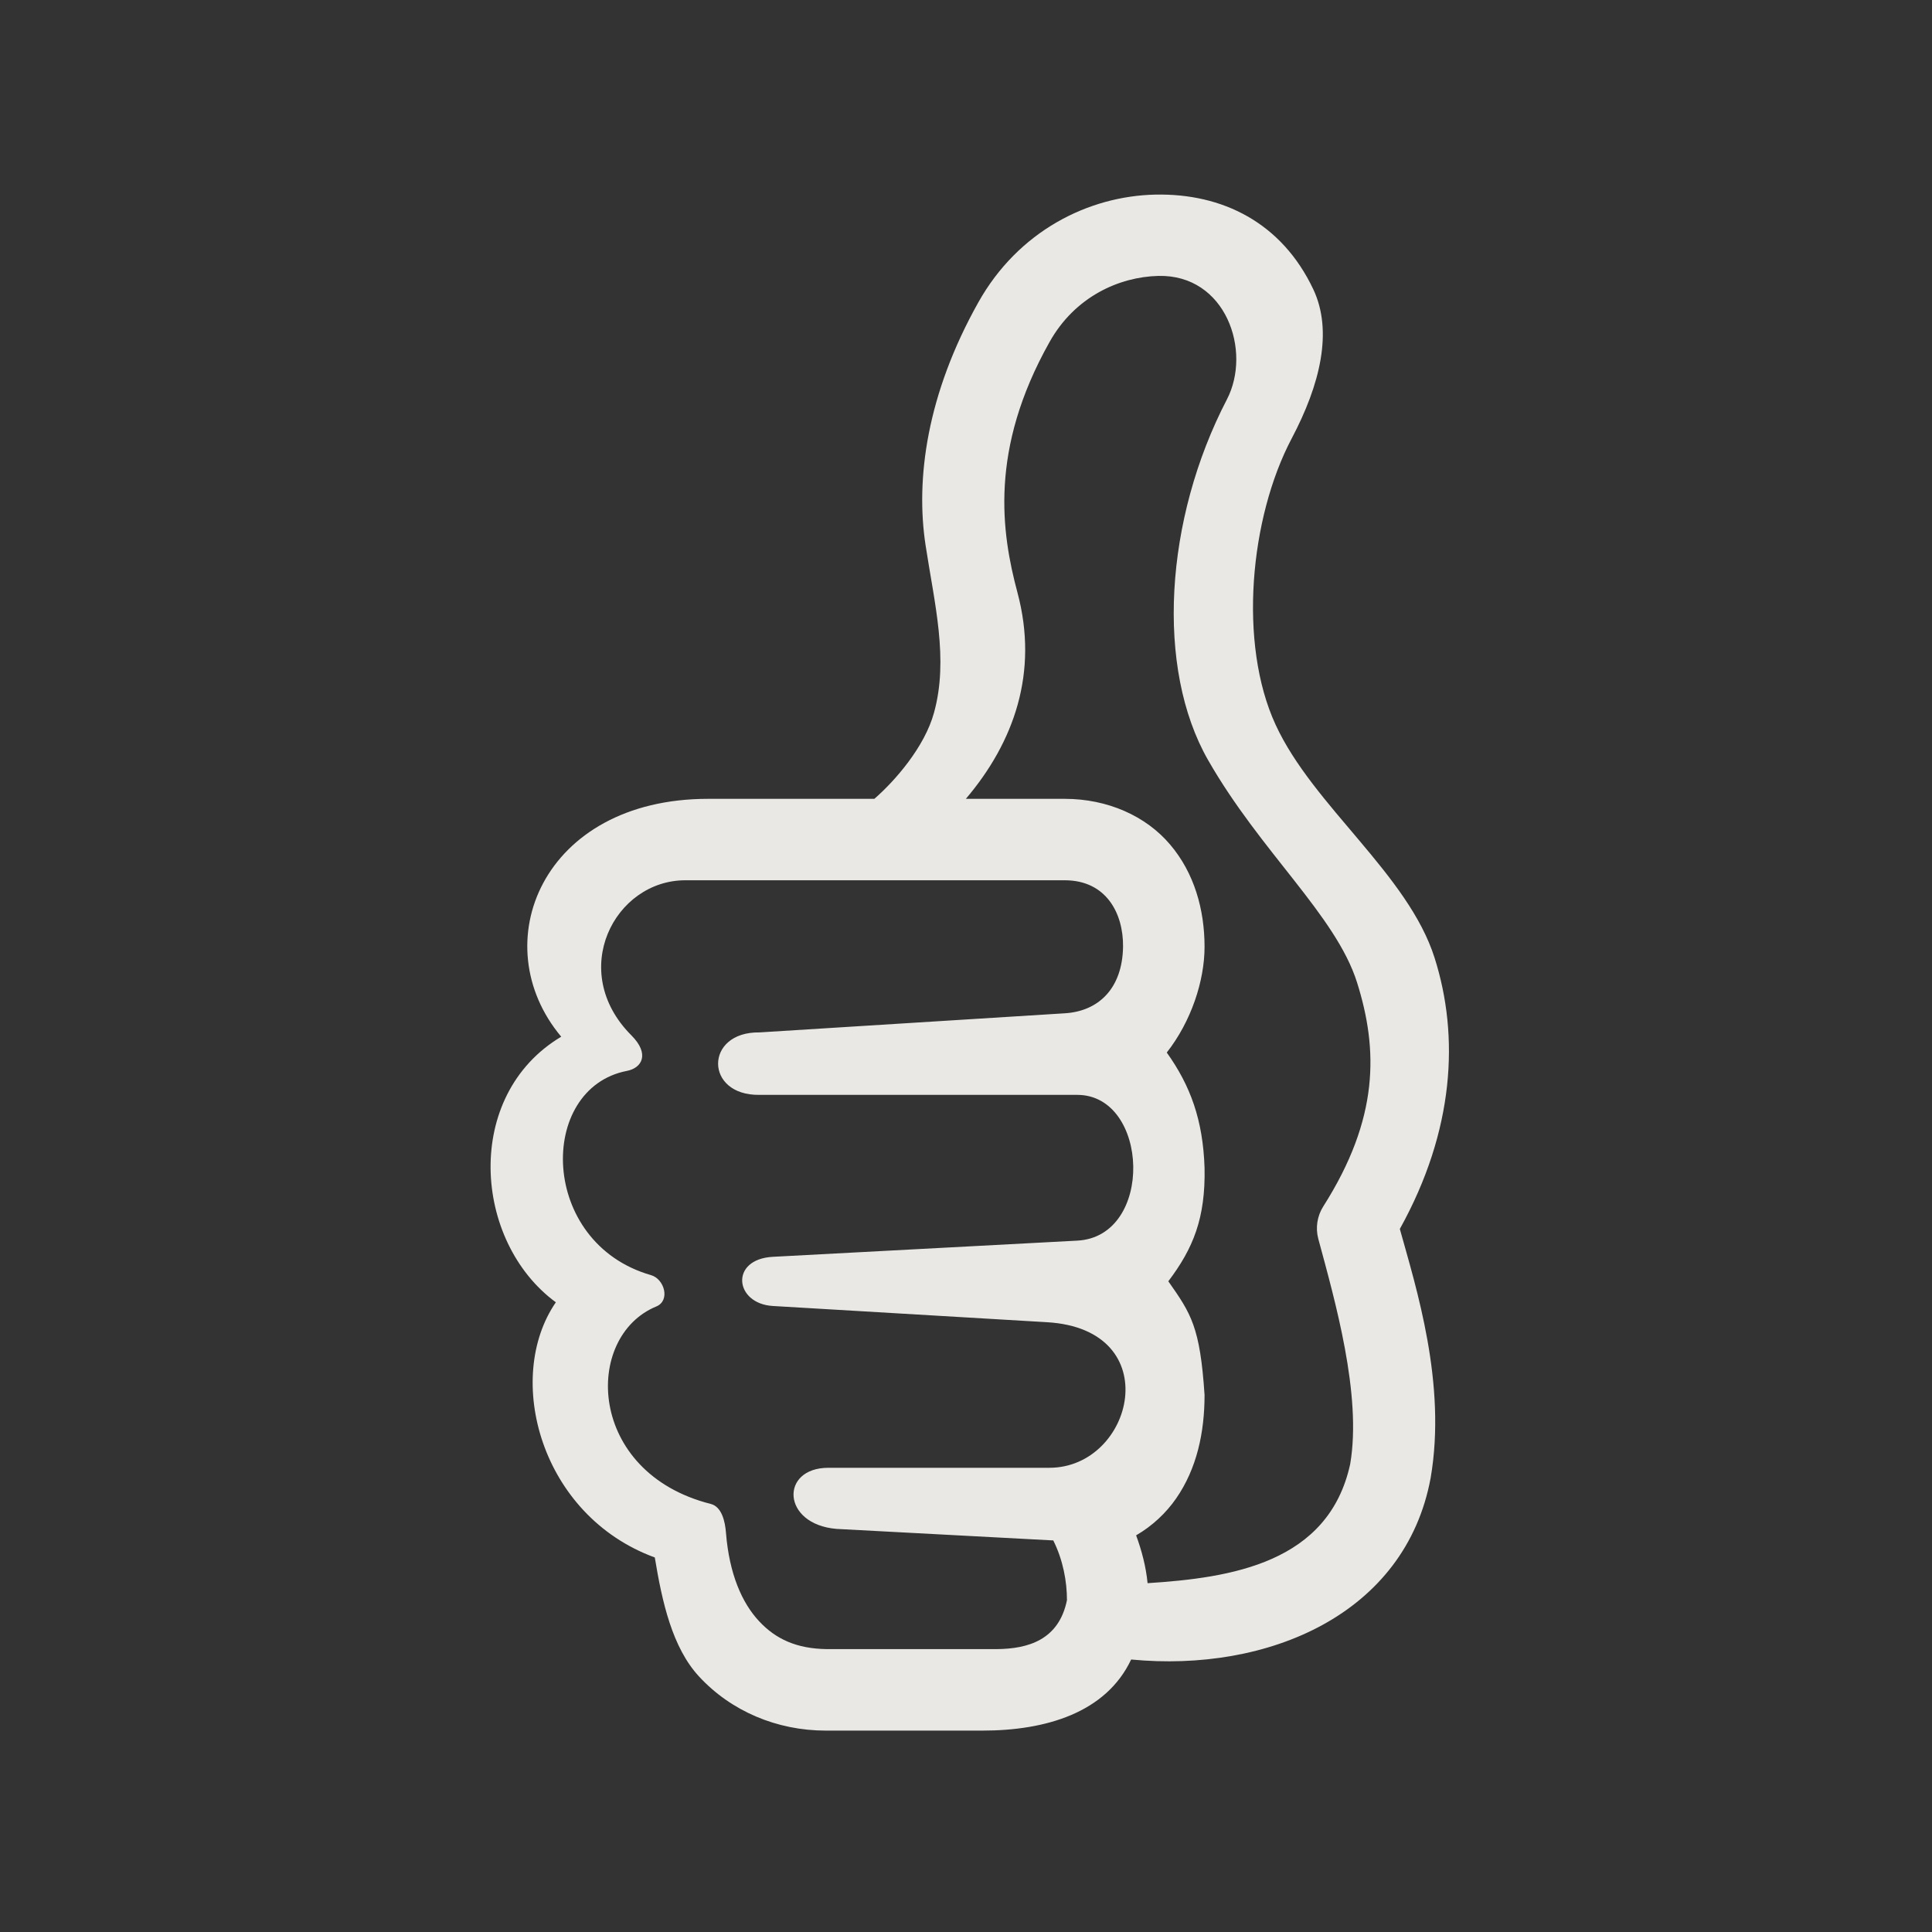<svg xmlns="http://www.w3.org/2000/svg" xmlns:xlink="http://www.w3.org/1999/xlink" width="150" zoomAndPan="magnify" viewBox="0 0 112.5 112.5" height="150" preserveAspectRatio="xMidYMid meet" version="1.0"><rect x="0" y="0" width="112.5" height="112.5" fill="#333333" stroke="none"/><defs><filter x="0%" y="0%" width="100%" height="100%" id="69464ea857"><feColorMatrix values="0 0 0 0 1 0 0 0 0 1 0 0 0 0 1 0 0 0 1 0" color-interpolation-filters="sRGB"/></filter><clipPath id="82921129a3"><path d="M 27 11.199 L 85 11.199 L 85 100.801 L 27 100.801 Z M 27 11.199 " clip-rule="nonzero"/></clipPath><mask id="f933ca3b12"><g filter="url(#69464ea857)"><rect x="-11.25" width="135" fill="#000000" y="-11.25" height="135" fill-opacity="0.98"/></g></mask><clipPath id="caf9ba1073"><path d="M 1 0.199 L 57.824 0.199 L 57.824 89.801 L 1 89.801 Z M 1 0.199 " clip-rule="nonzero"/></clipPath><clipPath id="2d30caa2ca"><rect x="0" width="58" y="0" height="90"/></clipPath></defs><g clip-path="url(#82921129a3)"><g mask="url(#f933ca3b12)"><g transform="matrix(1, 0, 0, 1, 27, 11)"><g clip-path="url(#2d30caa2ca)"><g clip-path="url(#caf9ba1073)"><path fill="#edece8" d="M 12.906 40.258 L 35 40.258 C 37.406 40.258 38.418 42.172 38.395 44.133 C 38.355 46.566 36.961 47.887 35 48.004 L 17.223 49.117 C 14.012 49.07 14.012 52.801 17.223 52.754 L 35.727 52.754 C 39.926 52.754 40.227 61.008 35.727 61.242 L 18.004 62.184 C 15.473 62.32 15.773 64.918 18.004 65.047 L 33.965 65.992 C 40.988 66.402 39.02 74.469 34.102 74.469 L 21.234 74.469 C 18.41 74.469 18.508 77.754 21.703 78.027 L 34.332 78.699 C 34.902 79.84 35.129 81.09 35.129 82.176 C 34.66 84.488 32.875 85.012 31.043 85.027 L 21.141 85.027 C 19.395 85.004 18.172 84.449 17.195 83.395 C 16.215 82.344 15.465 80.668 15.273 78.25 C 15.223 77.594 15.027 76.734 14.387 76.574 C 7.168 74.75 6.949 66.832 11.219 65.074 C 12.043 64.734 11.691 63.473 10.906 63.25 C 4.379 61.379 4.277 52.375 9.5 51.359 C 10.383 51.191 10.848 50.375 9.77 49.293 C 6.035 45.562 8.773 40.258 12.906 40.258 Z M 40.453 5.066 C 44.387 4.977 45.906 9.441 44.441 12.262 C 40.809 19.25 40.281 27.902 43.348 33.262 C 46.414 38.621 50.785 42.301 52.02 46.207 C 53.25 50.117 53.32 54.113 50.051 59.254 C 49.699 59.809 49.594 60.496 49.762 61.129 C 50.727 64.707 52.312 70.219 51.621 74.254 C 50.363 80.02 44.688 80.875 39.824 81.188 C 39.727 80.215 39.484 79.297 39.156 78.402 C 40.098 77.859 40.902 77.098 41.484 76.258 C 42.695 74.512 43.141 72.406 43.141 70.227 C 42.879 66.266 42.359 65.5 41.031 63.609 C 42.477 61.699 43.203 59.93 43.141 56.996 C 43.047 54.211 42.32 52.223 40.941 50.289 C 42.359 48.484 43.141 46.117 43.141 44.133 C 43.141 41.965 42.543 39.832 41.133 38.176 C 39.727 36.516 37.496 35.516 34.996 35.516 L 29.242 35.516 C 32.043 32.219 33.492 28.16 32.246 23.504 C 31.316 20.023 30.59 15.195 34.109 8.926 C 35.59 6.27 38.176 5.121 40.453 5.066 Z M 40.27 0.332 C 36.371 0.418 32.297 2.453 29.969 6.605 C 26.961 11.969 26.309 16.898 26.895 20.742 C 27.414 24.148 28.25 27.383 27.387 30.5 C 26.844 32.496 25.109 34.477 23.914 35.516 L 14.234 35.516 C 4.562 35.516 1.156 43.973 5.68 49.367 C -0.047 52.781 0.543 61.293 5.367 64.832 C 2.34 69.234 4.461 77.25 11.129 79.691 C 11.555 82.281 12.145 84.941 13.711 86.629 C 15.57 88.637 18.23 89.773 21.09 89.773 L 30.203 89.773 C 33.898 89.773 37.402 88.734 38.867 85.633 C 46.828 86.398 54.832 83.008 56.305 75.066 C 57.25 69.574 55.461 63.98 54.512 60.562 C 57.695 54.828 57.984 49.34 56.539 44.785 C 55 39.91 49.457 35.934 47.277 31.199 C 45.094 26.465 45.781 19.148 48.211 14.539 C 49.887 11.371 50.617 8.281 49.477 5.855 C 47.637 1.957 44.172 0.25 40.27 0.332 Z M 40.27 0.332 " fill-opacity="1" fill-rule="evenodd"/></g></g></g></g></g></svg>
